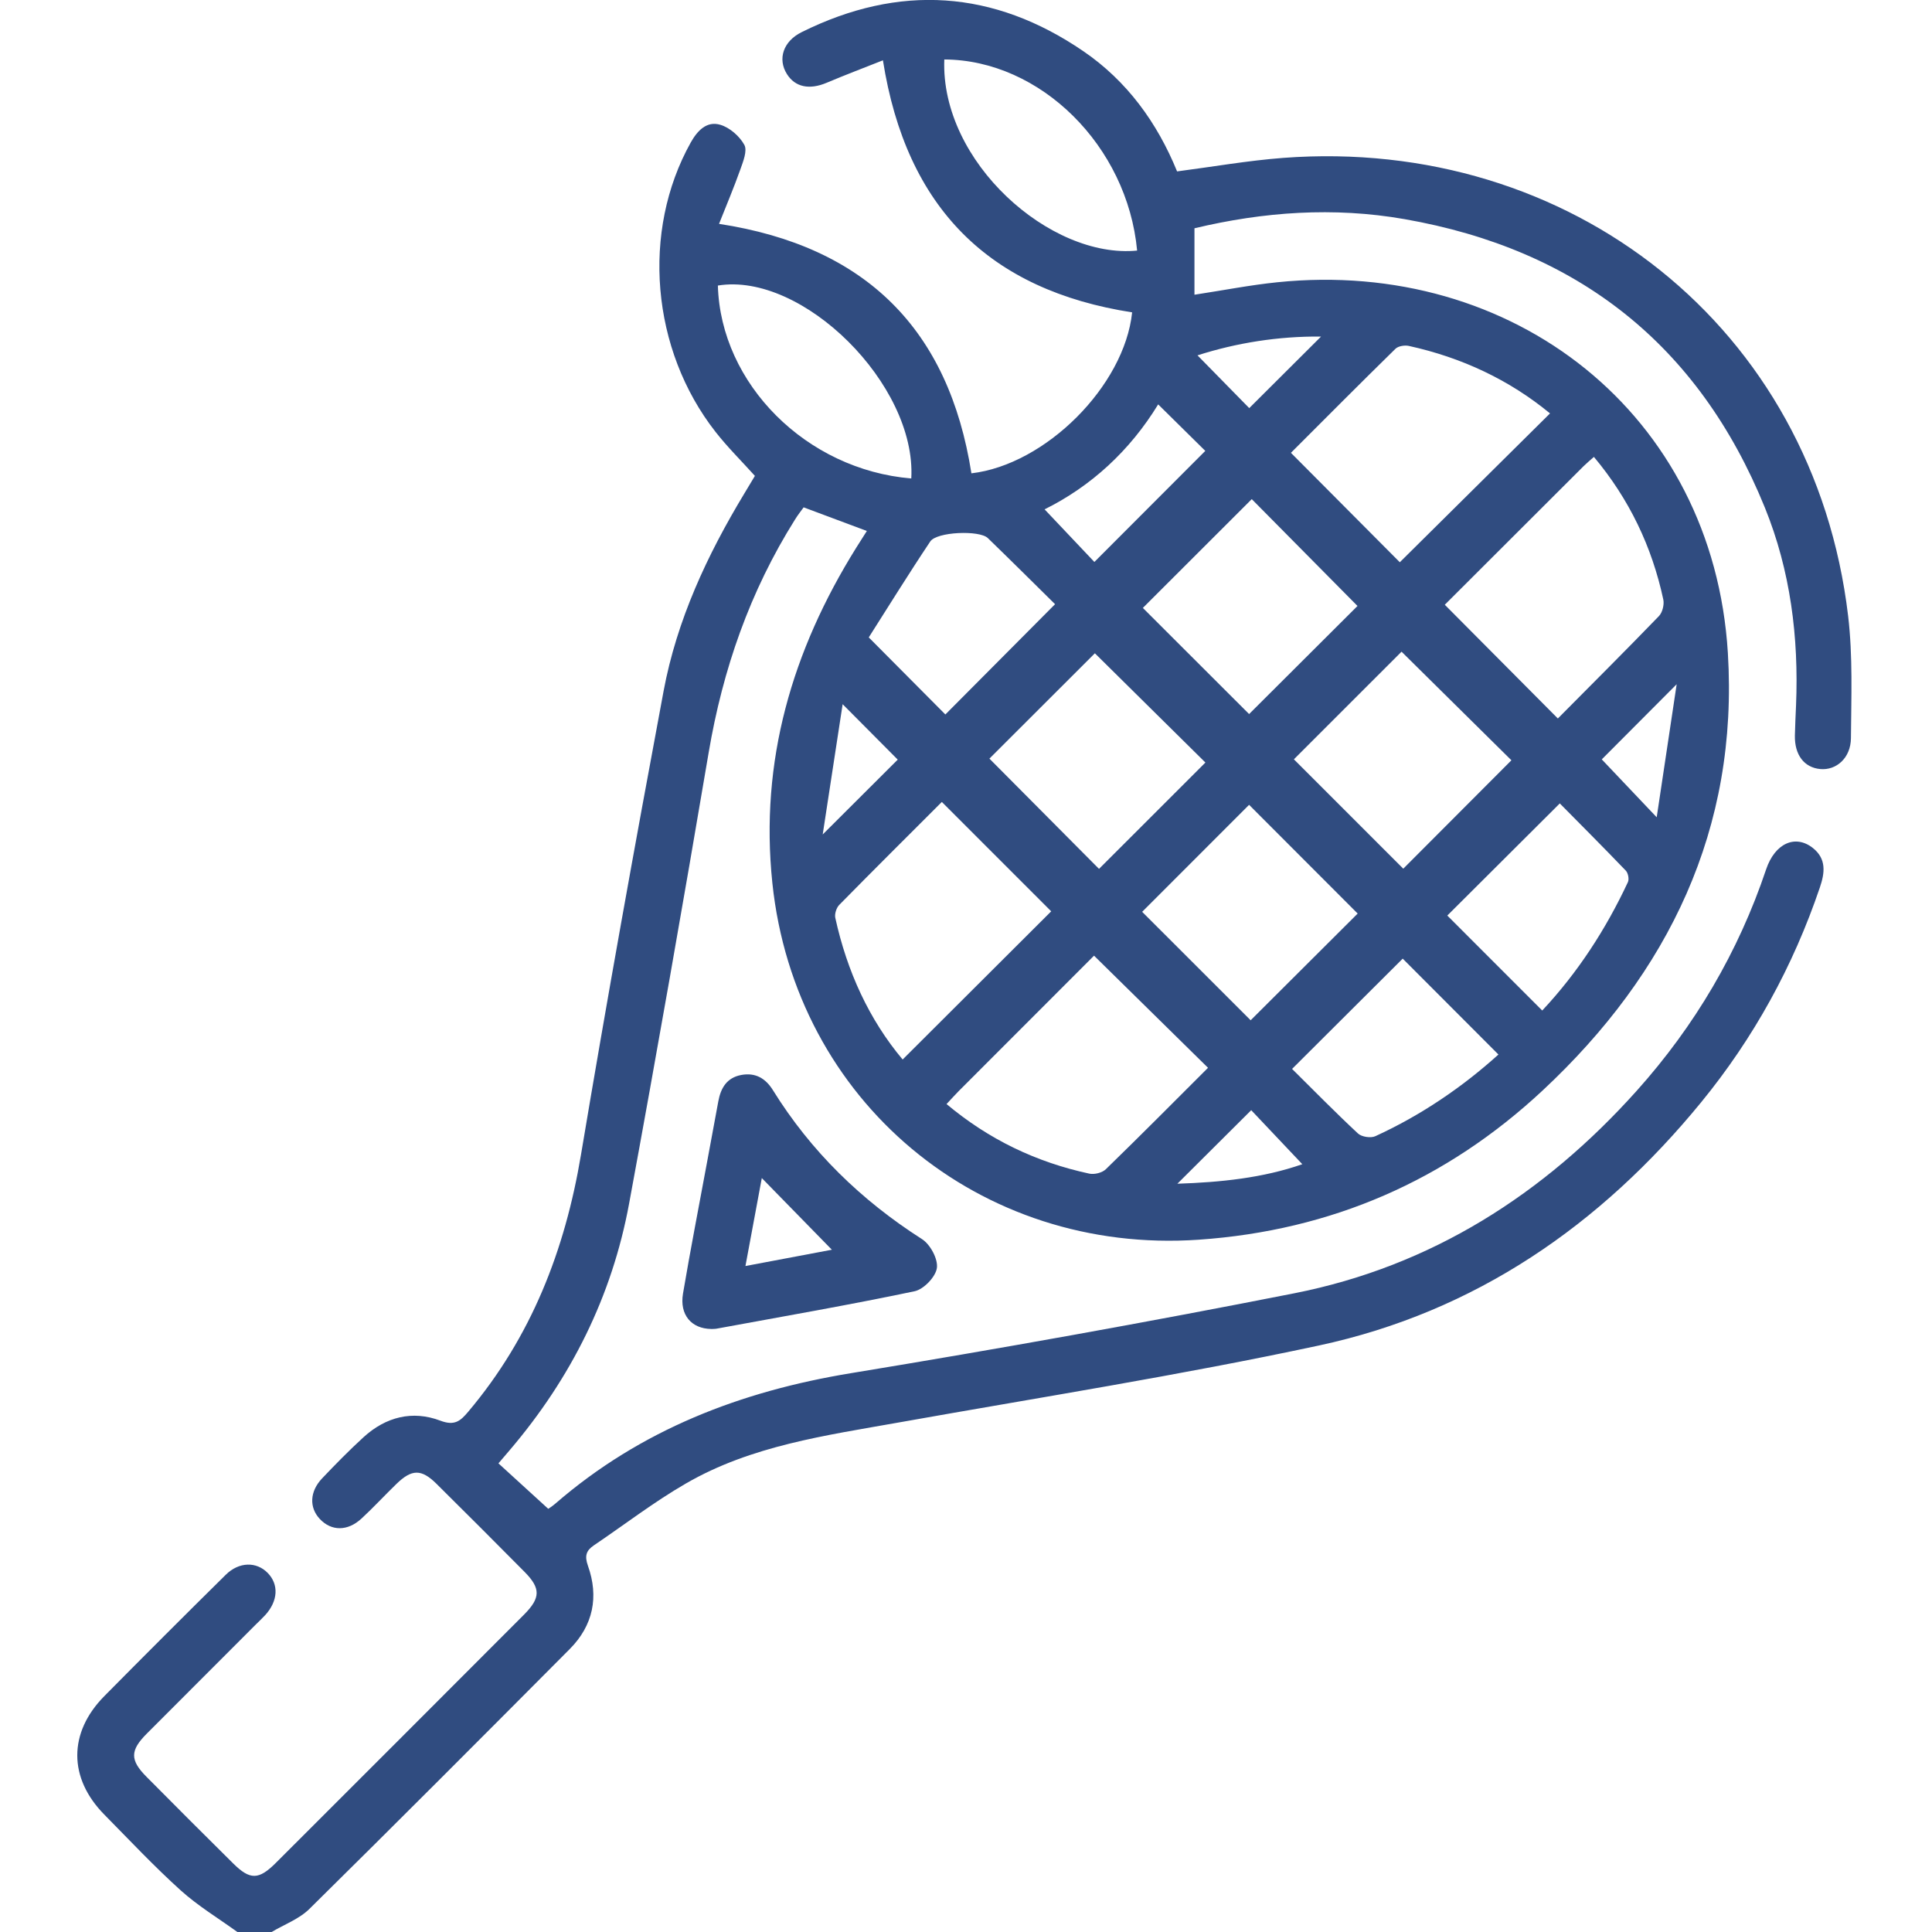 <svg width="100" height="100" viewBox="0 0 100 100" fill="none" xmlns="http://www.w3.org/2000/svg">
<g clip-path="url(#clip0_438_175)">
<path d="M12.287 100C11.301 99.288 10.247 98.651 9.35 97.843C7.975 96.601 6.702 95.245 5.401 93.925C3.536 92.034 3.53 89.681 5.403 87.787C7.485 85.682 9.58 83.587 11.687 81.508C12.373 80.83 13.278 80.822 13.858 81.417C14.439 82.012 14.392 82.867 13.73 83.595C13.576 83.762 13.409 83.918 13.247 84.078C11.361 85.966 9.473 87.85 7.589 89.741C6.729 90.607 6.726 91.102 7.579 91.963C9.068 93.466 10.563 94.96 12.068 96.45C12.945 97.316 13.388 97.313 14.283 96.418C18.566 92.143 22.844 87.86 27.119 83.577C27.988 82.706 27.993 82.21 27.148 81.357C25.635 79.831 24.119 78.31 22.591 76.8C21.808 76.025 21.313 76.038 20.517 76.81C19.909 77.4 19.335 78.023 18.715 78.597C17.987 79.27 17.147 79.257 16.55 78.618C15.999 78.028 16.028 77.201 16.67 76.523C17.363 75.793 18.073 75.07 18.816 74.39C19.967 73.338 21.347 72.986 22.794 73.534C23.53 73.813 23.83 73.552 24.234 73.072C27.495 69.209 29.243 64.72 30.072 59.766C31.413 51.753 32.855 43.755 34.347 35.77C35.033 32.093 36.601 28.73 38.532 25.535C38.714 25.232 38.897 24.927 39.074 24.632C38.372 23.852 37.655 23.145 37.039 22.358C33.698 18.095 33.187 11.973 35.751 7.379C36.098 6.759 36.583 6.247 37.29 6.461C37.775 6.607 38.281 7.051 38.526 7.497C38.691 7.799 38.466 8.36 38.32 8.77C37.986 9.709 37.598 10.63 37.217 11.587C44.823 12.75 49.112 17.057 50.28 24.499C54.112 24.056 58.2 19.981 58.599 16.168C51.212 15.02 46.907 10.776 45.7 3.122C44.721 3.511 43.746 3.879 42.791 4.283C41.899 4.661 41.156 4.515 40.728 3.829C40.245 3.055 40.532 2.139 41.497 1.662C46.542 -0.843 51.425 -0.527 56.074 2.65C58.333 4.194 59.893 6.344 60.926 8.872C62.772 8.632 64.591 8.311 66.422 8.172C81.254 7.059 93.882 16.911 95.658 31.876C95.906 33.963 95.82 36.097 95.804 38.207C95.796 39.229 95.05 39.884 94.216 39.806C93.383 39.728 92.882 39.073 92.903 38.066C92.914 37.544 92.942 37.025 92.963 36.506C93.107 32.987 92.676 29.541 91.349 26.273C87.921 17.834 81.64 12.907 72.698 11.342C69.028 10.7 65.394 10.963 61.825 11.816V15.255C63.315 15.028 64.705 14.754 66.109 14.61C78.317 13.353 88.678 21.424 89.434 33.798C89.99 42.894 86.379 50.349 79.843 56.446C74.853 61.099 68.915 63.692 62.045 64.167C50.708 64.949 41.161 57.009 39.977 45.704C39.317 39.394 41.002 33.668 44.317 28.352C44.489 28.078 44.661 27.807 44.868 27.483C43.785 27.079 42.739 26.688 41.596 26.26C41.474 26.432 41.297 26.651 41.151 26.889C38.818 30.6 37.41 34.641 36.679 38.961C35.36 46.747 33.995 54.528 32.563 62.294C31.679 67.091 29.556 71.335 26.389 75.052C26.201 75.274 26.011 75.493 25.799 75.743C26.647 76.518 27.482 77.277 28.377 78.096C28.392 78.086 28.58 77.969 28.744 77.828C33.155 74.006 38.336 72.013 44.051 71.074C51.715 69.814 59.363 68.445 66.983 66.942C74.088 65.541 79.916 61.814 84.718 56.456C87.725 53.099 89.974 49.283 91.414 44.999C91.868 43.648 92.927 43.173 93.835 43.893C94.541 44.457 94.456 45.169 94.197 45.931C92.815 50.008 90.775 53.725 88.052 57.053C82.845 63.418 76.352 67.905 68.271 69.642C61.061 71.189 53.765 72.337 46.503 73.63C42.726 74.303 38.897 74.823 35.508 76.782C33.854 77.736 32.331 78.913 30.742 79.985C30.341 80.256 30.25 80.53 30.43 81.039C31.006 82.648 30.703 84.135 29.488 85.356C25.012 89.856 20.533 94.347 16.015 98.805C15.483 99.33 14.711 99.611 14.051 100.005H12.293L12.287 100ZM72.455 29.101C75.061 26.518 77.63 23.972 80.229 21.398C78.126 19.663 75.659 18.505 72.922 17.905C72.708 17.858 72.377 17.91 72.231 18.051C70.402 19.843 68.597 21.659 66.818 23.438C68.78 25.41 70.679 27.316 72.455 29.103V29.101ZM46.722 54.839C49.367 52.202 51.929 49.643 54.41 47.17C52.597 45.357 50.698 43.458 48.749 41.509C47.009 43.249 45.215 45.031 43.441 46.836C43.292 46.987 43.19 47.305 43.235 47.509C43.84 50.274 44.988 52.778 46.72 54.839H46.722ZM80.633 37.19C82.362 35.447 84.131 33.684 85.866 31.889C86.048 31.701 86.147 31.297 86.093 31.034C85.506 28.292 84.327 25.832 82.501 23.649C82.302 23.826 82.128 23.97 81.969 24.126C79.558 26.531 77.148 28.939 74.782 31.302C76.738 33.272 78.65 35.197 80.633 37.187V37.19ZM48.992 57.145C51.18 58.981 53.64 60.157 56.382 60.747C56.645 60.804 57.049 60.703 57.237 60.52C59.029 58.78 60.787 57.006 62.527 55.269C60.539 53.315 58.607 51.411 56.627 49.465C54.337 51.755 51.976 54.119 49.615 56.482C49.412 56.688 49.219 56.905 48.994 57.145H48.992ZM66.972 39.302C68.871 41.201 70.773 43.103 72.633 44.963C74.474 43.116 76.376 41.212 78.231 39.352C76.363 37.505 74.433 35.596 72.544 33.731C70.715 35.559 68.811 37.463 66.972 39.302ZM70.275 47.287C68.409 45.419 66.495 43.502 64.653 41.658C62.819 43.492 60.918 45.396 59.118 47.196C60.986 49.061 62.903 50.978 64.734 52.809C66.557 50.991 68.464 49.09 70.272 47.287H70.275ZM64.653 36.96C66.508 35.111 68.43 33.196 70.264 31.365C68.438 29.52 66.547 27.606 64.791 25.835C62.898 27.726 60.978 29.646 59.154 31.466C60.967 33.279 62.872 35.181 64.651 36.957L64.653 36.96ZM62.392 39.469C60.438 37.539 58.51 35.632 56.671 33.814C54.871 35.611 52.967 37.516 51.212 39.266C53.071 41.136 54.986 43.061 56.885 44.973C58.695 43.166 60.579 41.282 62.392 39.469ZM79.827 52.303C81.658 50.349 83.116 48.106 84.261 45.657C84.332 45.505 84.272 45.19 84.152 45.065C82.97 43.833 81.765 42.628 80.735 41.585C78.724 43.588 76.806 45.5 74.912 47.389C76.478 48.954 78.129 50.605 79.824 52.303H79.827ZM77.563 54.586C75.833 52.854 74.164 51.184 72.604 49.619C70.757 51.461 68.84 53.373 66.878 55.327C67.969 56.407 69.103 57.565 70.29 58.671C70.478 58.845 70.953 58.919 71.188 58.809C73.564 57.721 75.698 56.263 77.56 54.581L77.563 54.586ZM48.877 3.078C48.673 8.381 54.373 13.413 58.857 12.97C58.354 7.557 53.859 3.101 48.877 3.078ZM47.168 24.765C47.44 19.903 41.536 14.062 37.157 14.78C37.3 19.869 41.735 24.317 47.168 24.765ZM54.61 31.273C53.489 30.167 52.318 29.001 51.128 27.849C50.698 27.434 48.486 27.52 48.149 28.028C47.004 29.742 45.919 31.498 44.967 32.992C46.456 34.49 47.727 35.77 48.932 36.981C50.747 35.155 52.649 33.248 54.61 31.273ZM54.068 26.364C54.981 27.329 55.883 28.282 56.645 29.087C58.557 27.173 60.467 25.261 62.386 23.338C61.656 22.616 60.829 21.802 59.947 20.931C58.481 23.331 56.475 25.169 54.068 26.364ZM85.751 42.302C86.1 39.968 86.429 37.787 86.784 35.416C85.289 36.916 84.021 38.186 82.908 39.305C83.745 40.187 84.647 41.141 85.751 42.302ZM60.944 61.269C63.174 61.196 65.373 60.971 67.408 60.259C66.458 59.255 65.556 58.3 64.763 57.463C63.5 58.72 62.245 59.97 60.941 61.269H60.944ZM68.376 17.42C66.171 17.399 63.991 17.748 61.982 18.393C62.942 19.371 63.865 20.312 64.661 21.124C65.858 19.932 67.108 18.685 68.378 17.42H68.376ZM46.467 39.318C45.611 38.457 44.682 37.523 43.615 36.449C43.274 38.679 42.94 40.862 42.583 43.192C44.022 41.757 45.275 40.508 46.467 39.318Z" fill="#304C80"/>
<path d="M36.815 68.787C35.79 68.776 35.166 68.056 35.352 66.955C35.735 64.686 36.179 62.425 36.596 60.16C36.792 59.109 36.985 58.055 37.18 57.004C37.308 56.315 37.616 55.781 38.37 55.64C39.103 55.504 39.627 55.817 40.005 56.425C41.975 59.599 44.578 62.127 47.724 64.138C48.152 64.412 48.559 65.169 48.493 65.633C48.428 66.092 47.81 66.736 47.338 66.835C43.942 67.548 40.522 68.14 37.11 68.768C37.016 68.787 36.917 68.784 36.818 68.789L36.815 68.787ZM38.584 65.529C40.237 65.218 41.719 64.939 43.057 64.686C41.834 63.434 40.642 62.216 39.431 60.977C39.168 62.391 38.897 63.849 38.584 65.529Z" fill="#304C80"/>
</g>
<defs>
<clipPath id="clip0_438_175">
<rect width="91.83" height="100" fill="white" transform="translate(4)"/>
</clipPath>
</defs>
</svg>
